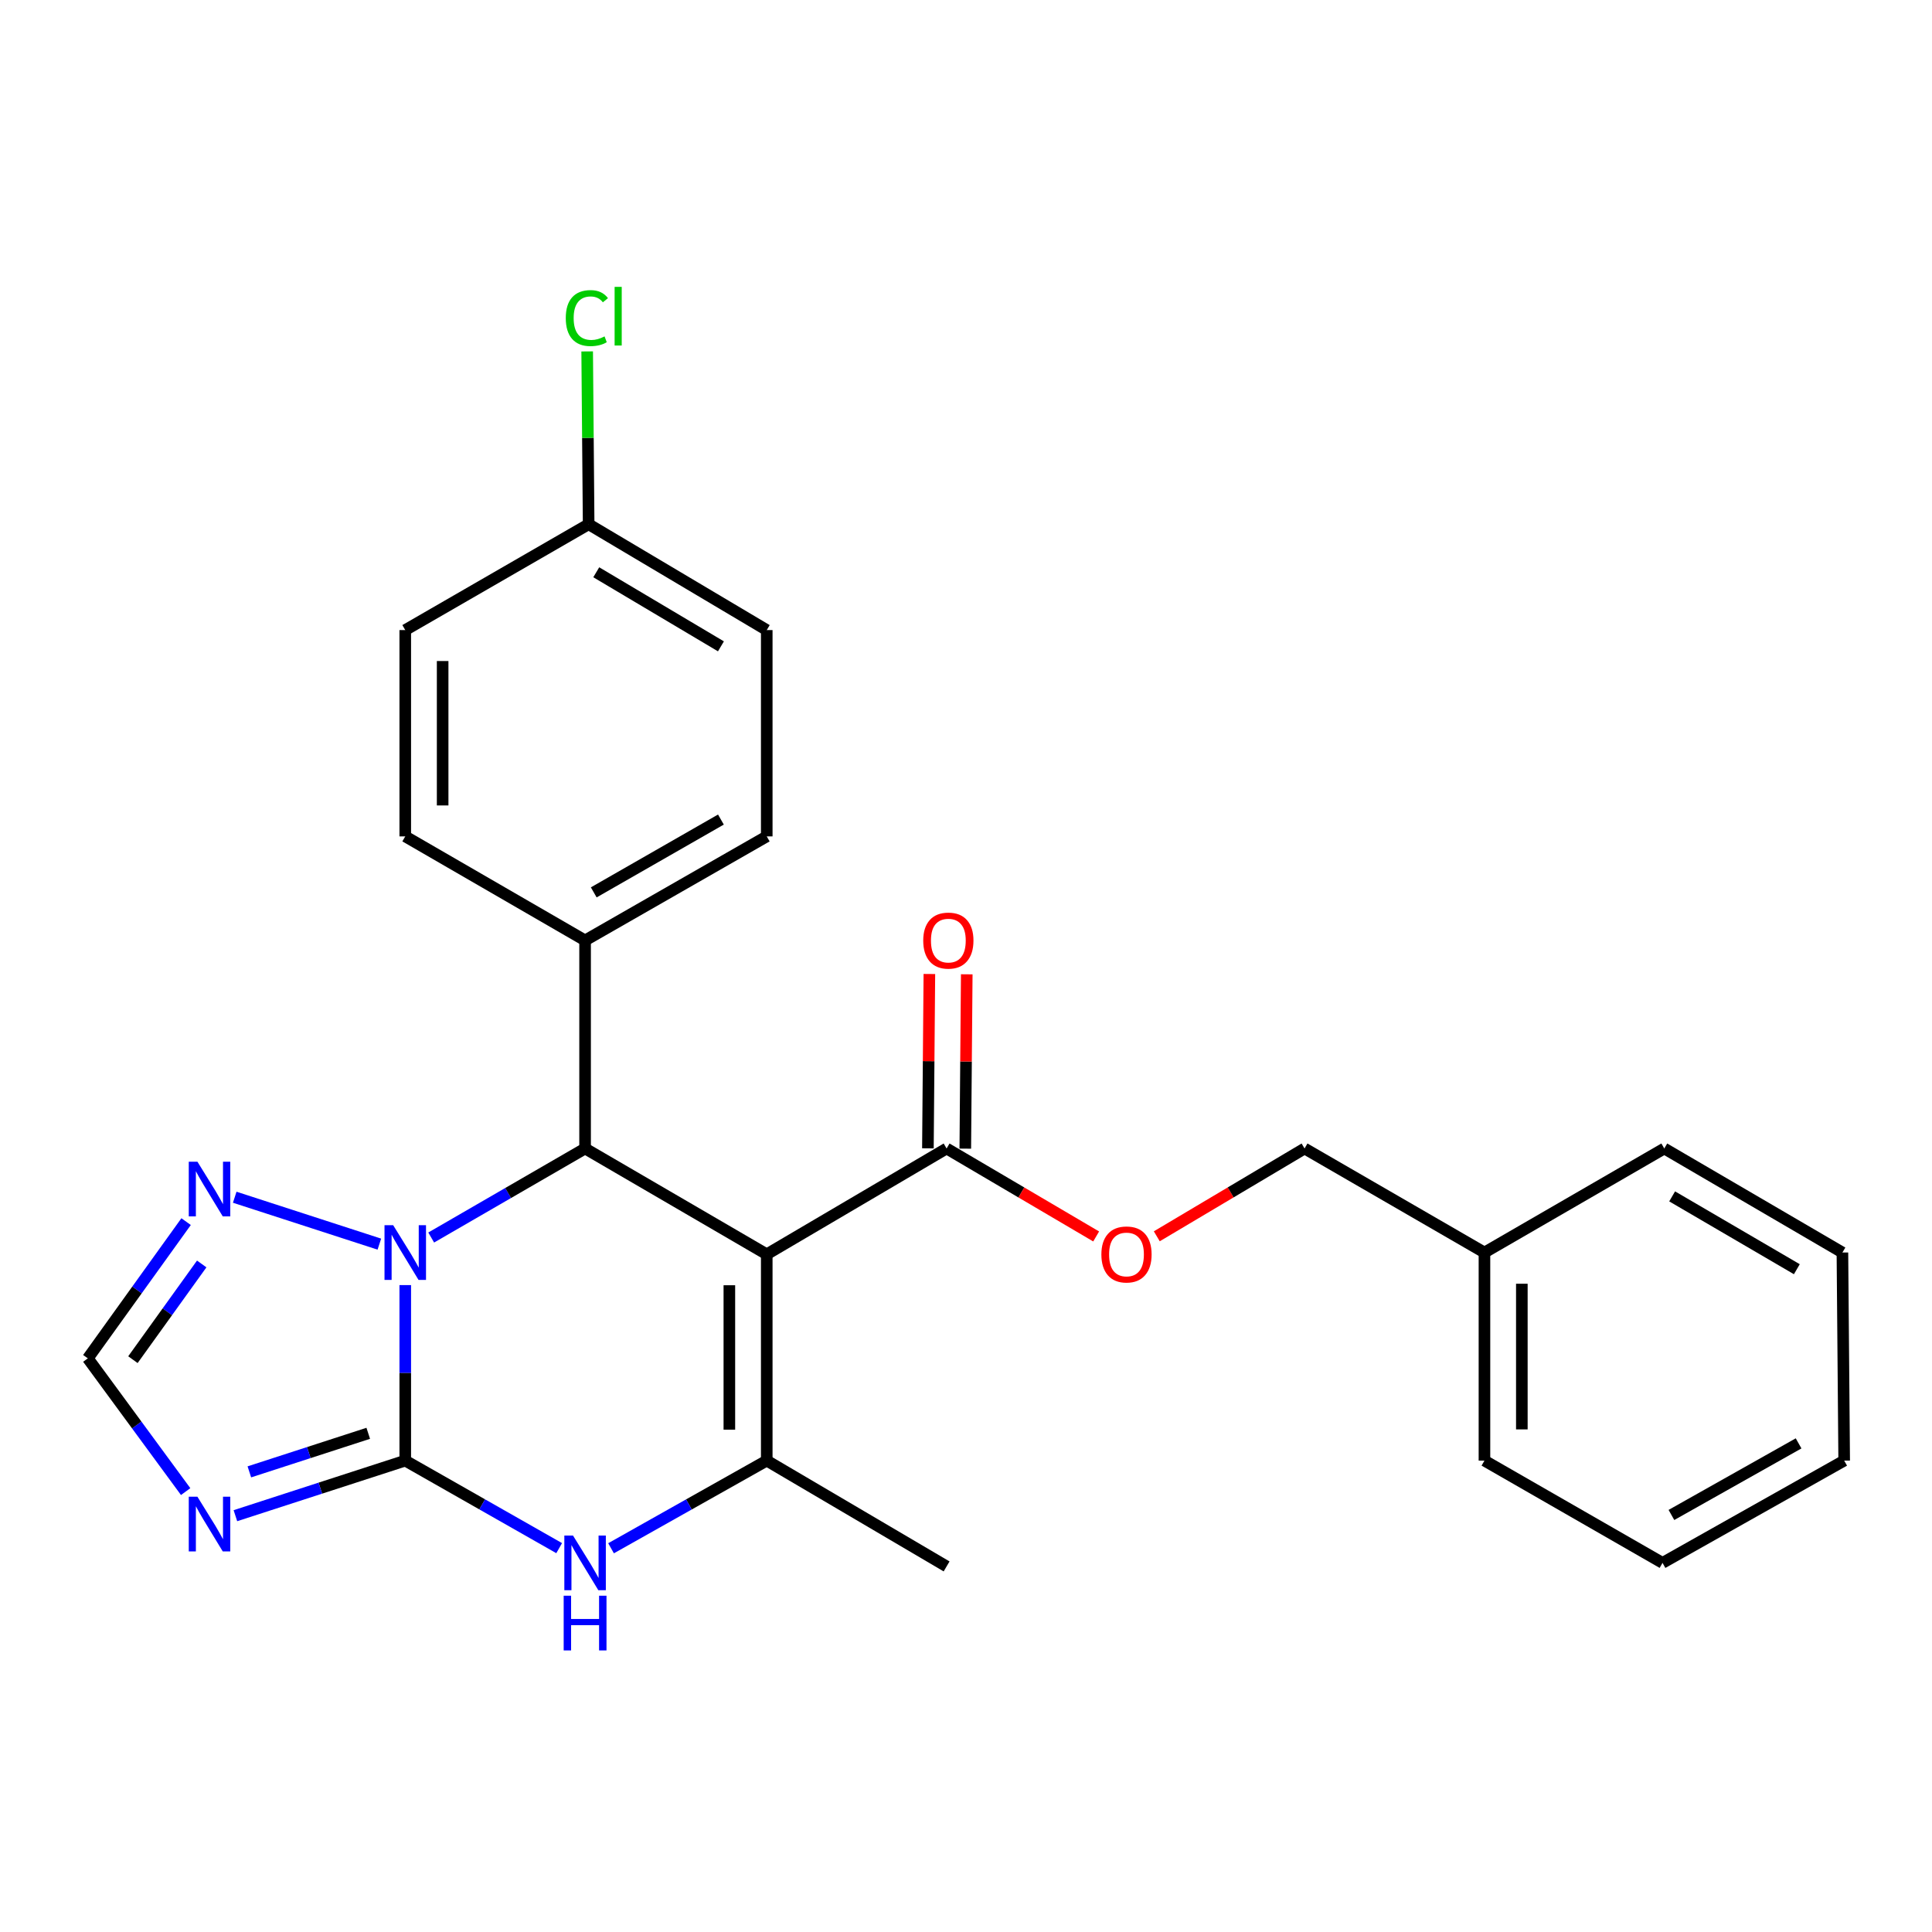 <?xml version='1.0' encoding='iso-8859-1'?>
<svg version='1.1' baseProfile='full'
              xmlns='http://www.w3.org/2000/svg'
                      xmlns:rdkit='http://www.rdkit.org/xml'
                      xmlns:xlink='http://www.w3.org/1999/xlink'
                  xml:space='preserve'
width='1000px' height='1000px' viewBox='0 0 1000 1000'>
<!-- END OF HEADER -->
<rect style='opacity:1.0;fill:#FFFFFF;stroke:none' width='1000' height='1000' x='0' y='0'> </rect>
<path class='bond-1' d='M 209.76,756.01 L 209.76,710.585' style='fill:none;fill-rule:evenodd;stroke:#000000;stroke-width:6px;stroke-linecap:butt;stroke-linejoin:miter;stroke-opacity:1' />
<path class='bond-1' d='M 209.76,710.585 L 209.76,665.161' style='fill:none;fill-rule:evenodd;stroke:#0000FF;stroke-width:6px;stroke-linecap:butt;stroke-linejoin:miter;stroke-opacity:1' />
<path class='bond-4' d='M 209.76,756.01 L 249.591,778.663' style='fill:none;fill-rule:evenodd;stroke:#000000;stroke-width:6px;stroke-linecap:butt;stroke-linejoin:miter;stroke-opacity:1' />
<path class='bond-4' d='M 249.591,778.663 L 289.423,801.316' style='fill:none;fill-rule:evenodd;stroke:#0000FF;stroke-width:6px;stroke-linecap:butt;stroke-linejoin:miter;stroke-opacity:1' />
<path class='bond-5' d='M 209.76,756.01 L 165.803,770.264' style='fill:none;fill-rule:evenodd;stroke:#000000;stroke-width:6px;stroke-linecap:butt;stroke-linejoin:miter;stroke-opacity:1' />
<path class='bond-5' d='M 165.803,770.264 L 121.846,784.518' style='fill:none;fill-rule:evenodd;stroke:#0000FF;stroke-width:6px;stroke-linecap:butt;stroke-linejoin:miter;stroke-opacity:1' />
<path class='bond-5' d='M 190.603,741.878 L 159.834,751.856' style='fill:none;fill-rule:evenodd;stroke:#000000;stroke-width:6px;stroke-linecap:butt;stroke-linejoin:miter;stroke-opacity:1' />
<path class='bond-5' d='M 159.834,751.856 L 129.064,761.834' style='fill:none;fill-rule:evenodd;stroke:#0000FF;stroke-width:6px;stroke-linecap:butt;stroke-linejoin:miter;stroke-opacity:1' />
<path class='bond-0' d='M 396.867,649.222 L 396.867,756.01' style='fill:none;fill-rule:evenodd;stroke:#000000;stroke-width:6px;stroke-linecap:butt;stroke-linejoin:miter;stroke-opacity:1' />
<path class='bond-0' d='M 377.516,665.24 L 377.516,739.992' style='fill:none;fill-rule:evenodd;stroke:#000000;stroke-width:6px;stroke-linecap:butt;stroke-linejoin:miter;stroke-opacity:1' />
<path class='bond-7' d='M 396.867,649.222 L 489.959,594.457' style='fill:none;fill-rule:evenodd;stroke:#000000;stroke-width:6px;stroke-linecap:butt;stroke-linejoin:miter;stroke-opacity:1' />
<path class='bond-27' d='M 396.867,649.222 L 302.84,594.457' style='fill:none;fill-rule:evenodd;stroke:#000000;stroke-width:6px;stroke-linecap:butt;stroke-linejoin:miter;stroke-opacity:1' />
<path class='bond-2' d='M 223.188,640.539 L 263.014,617.498' style='fill:none;fill-rule:evenodd;stroke:#0000FF;stroke-width:6px;stroke-linecap:butt;stroke-linejoin:miter;stroke-opacity:1' />
<path class='bond-2' d='M 263.014,617.498 L 302.84,594.457' style='fill:none;fill-rule:evenodd;stroke:#000000;stroke-width:6px;stroke-linecap:butt;stroke-linejoin:miter;stroke-opacity:1' />
<path class='bond-6' d='M 196.357,643.962 L 121.494,619.685' style='fill:none;fill-rule:evenodd;stroke:#0000FF;stroke-width:6px;stroke-linecap:butt;stroke-linejoin:miter;stroke-opacity:1' />
<path class='bond-9' d='M 302.84,594.457 L 302.84,486.766' style='fill:none;fill-rule:evenodd;stroke:#000000;stroke-width:6px;stroke-linecap:butt;stroke-linejoin:miter;stroke-opacity:1' />
<path class='bond-3' d='M 396.867,756.01 L 356.573,778.696' style='fill:none;fill-rule:evenodd;stroke:#000000;stroke-width:6px;stroke-linecap:butt;stroke-linejoin:miter;stroke-opacity:1' />
<path class='bond-3' d='M 356.573,778.696 L 316.278,801.382' style='fill:none;fill-rule:evenodd;stroke:#0000FF;stroke-width:6px;stroke-linecap:butt;stroke-linejoin:miter;stroke-opacity:1' />
<path class='bond-16' d='M 396.867,756.01 L 489.959,810.775' style='fill:none;fill-rule:evenodd;stroke:#000000;stroke-width:6px;stroke-linecap:butt;stroke-linejoin:miter;stroke-opacity:1' />
<path class='bond-8' d='M 96.092,772.044 L 70.773,737.564' style='fill:none;fill-rule:evenodd;stroke:#0000FF;stroke-width:6px;stroke-linecap:butt;stroke-linejoin:miter;stroke-opacity:1' />
<path class='bond-8' d='M 70.773,737.564 L 45.455,703.084' style='fill:none;fill-rule:evenodd;stroke:#000000;stroke-width:6px;stroke-linecap:butt;stroke-linejoin:miter;stroke-opacity:1' />
<path class='bond-26' d='M 96.326,632.311 L 70.89,667.697' style='fill:none;fill-rule:evenodd;stroke:#0000FF;stroke-width:6px;stroke-linecap:butt;stroke-linejoin:miter;stroke-opacity:1' />
<path class='bond-26' d='M 70.89,667.697 L 45.455,703.084' style='fill:none;fill-rule:evenodd;stroke:#000000;stroke-width:6px;stroke-linecap:butt;stroke-linejoin:miter;stroke-opacity:1' />
<path class='bond-26' d='M 104.409,654.222 L 86.604,678.992' style='fill:none;fill-rule:evenodd;stroke:#0000FF;stroke-width:6px;stroke-linecap:butt;stroke-linejoin:miter;stroke-opacity:1' />
<path class='bond-26' d='M 86.604,678.992 L 68.799,703.763' style='fill:none;fill-rule:evenodd;stroke:#000000;stroke-width:6px;stroke-linecap:butt;stroke-linejoin:miter;stroke-opacity:1' />
<path class='bond-10' d='M 489.959,594.457 L 528.665,617.222' style='fill:none;fill-rule:evenodd;stroke:#000000;stroke-width:6px;stroke-linecap:butt;stroke-linejoin:miter;stroke-opacity:1' />
<path class='bond-10' d='M 528.665,617.222 L 567.371,639.987' style='fill:none;fill-rule:evenodd;stroke:#FF0000;stroke-width:6px;stroke-linecap:butt;stroke-linejoin:miter;stroke-opacity:1' />
<path class='bond-11' d='M 499.634,594.538 L 500.012,549.419' style='fill:none;fill-rule:evenodd;stroke:#000000;stroke-width:6px;stroke-linecap:butt;stroke-linejoin:miter;stroke-opacity:1' />
<path class='bond-11' d='M 500.012,549.419 L 500.391,504.299' style='fill:none;fill-rule:evenodd;stroke:#FF0000;stroke-width:6px;stroke-linecap:butt;stroke-linejoin:miter;stroke-opacity:1' />
<path class='bond-11' d='M 480.283,594.376 L 480.662,549.257' style='fill:none;fill-rule:evenodd;stroke:#000000;stroke-width:6px;stroke-linecap:butt;stroke-linejoin:miter;stroke-opacity:1' />
<path class='bond-11' d='M 480.662,549.257 L 481.04,504.137' style='fill:none;fill-rule:evenodd;stroke:#FF0000;stroke-width:6px;stroke-linecap:butt;stroke-linejoin:miter;stroke-opacity:1' />
<path class='bond-12' d='M 302.84,486.766 L 396.867,432.915' style='fill:none;fill-rule:evenodd;stroke:#000000;stroke-width:6px;stroke-linecap:butt;stroke-linejoin:miter;stroke-opacity:1' />
<path class='bond-12' d='M 307.327,461.896 L 373.146,424.2' style='fill:none;fill-rule:evenodd;stroke:#000000;stroke-width:6px;stroke-linecap:butt;stroke-linejoin:miter;stroke-opacity:1' />
<path class='bond-13' d='M 302.84,486.766 L 209.76,432.915' style='fill:none;fill-rule:evenodd;stroke:#000000;stroke-width:6px;stroke-linecap:butt;stroke-linejoin:miter;stroke-opacity:1' />
<path class='bond-14' d='M 598.752,639.905 L 636.995,617.181' style='fill:none;fill-rule:evenodd;stroke:#FF0000;stroke-width:6px;stroke-linecap:butt;stroke-linejoin:miter;stroke-opacity:1' />
<path class='bond-14' d='M 636.995,617.181 L 675.239,594.457' style='fill:none;fill-rule:evenodd;stroke:#000000;stroke-width:6px;stroke-linecap:butt;stroke-linejoin:miter;stroke-opacity:1' />
<path class='bond-17' d='M 396.867,432.915 L 396.867,326.127' style='fill:none;fill-rule:evenodd;stroke:#000000;stroke-width:6px;stroke-linecap:butt;stroke-linejoin:miter;stroke-opacity:1' />
<path class='bond-18' d='M 209.76,432.915 L 209.76,326.127' style='fill:none;fill-rule:evenodd;stroke:#000000;stroke-width:6px;stroke-linecap:butt;stroke-linejoin:miter;stroke-opacity:1' />
<path class='bond-18' d='M 229.111,416.897 L 229.111,342.145' style='fill:none;fill-rule:evenodd;stroke:#000000;stroke-width:6px;stroke-linecap:butt;stroke-linejoin:miter;stroke-opacity:1' />
<path class='bond-20' d='M 675.239,594.457 L 768.352,648.308' style='fill:none;fill-rule:evenodd;stroke:#000000;stroke-width:6px;stroke-linecap:butt;stroke-linejoin:miter;stroke-opacity:1' />
<path class='bond-15' d='M 304.679,271.351 L 209.76,326.127' style='fill:none;fill-rule:evenodd;stroke:#000000;stroke-width:6px;stroke-linecap:butt;stroke-linejoin:miter;stroke-opacity:1' />
<path class='bond-19' d='M 304.679,271.351 L 304.299,226.622' style='fill:none;fill-rule:evenodd;stroke:#000000;stroke-width:6px;stroke-linecap:butt;stroke-linejoin:miter;stroke-opacity:1' />
<path class='bond-19' d='M 304.299,226.622 L 303.92,181.893' style='fill:none;fill-rule:evenodd;stroke:#00CC00;stroke-width:6px;stroke-linecap:butt;stroke-linejoin:miter;stroke-opacity:1' />
<path class='bond-28' d='M 304.679,271.351 L 396.867,326.127' style='fill:none;fill-rule:evenodd;stroke:#000000;stroke-width:6px;stroke-linecap:butt;stroke-linejoin:miter;stroke-opacity:1' />
<path class='bond-28' d='M 308.622,296.204 L 373.154,334.547' style='fill:none;fill-rule:evenodd;stroke:#000000;stroke-width:6px;stroke-linecap:butt;stroke-linejoin:miter;stroke-opacity:1' />
<path class='bond-21' d='M 768.352,648.308 L 768.352,756.01' style='fill:none;fill-rule:evenodd;stroke:#000000;stroke-width:6px;stroke-linecap:butt;stroke-linejoin:miter;stroke-opacity:1' />
<path class='bond-21' d='M 787.703,664.463 L 787.703,739.855' style='fill:none;fill-rule:evenodd;stroke:#000000;stroke-width:6px;stroke-linecap:butt;stroke-linejoin:miter;stroke-opacity:1' />
<path class='bond-22' d='M 768.352,648.308 L 861.432,594.457' style='fill:none;fill-rule:evenodd;stroke:#000000;stroke-width:6px;stroke-linecap:butt;stroke-linejoin:miter;stroke-opacity:1' />
<path class='bond-24' d='M 768.352,756.01 L 860.519,808.947' style='fill:none;fill-rule:evenodd;stroke:#000000;stroke-width:6px;stroke-linecap:butt;stroke-linejoin:miter;stroke-opacity:1' />
<path class='bond-23' d='M 861.432,594.457 L 953.632,648.308' style='fill:none;fill-rule:evenodd;stroke:#000000;stroke-width:6px;stroke-linecap:butt;stroke-linejoin:miter;stroke-opacity:1' />
<path class='bond-23' d='M 865.502,619.245 L 930.042,656.94' style='fill:none;fill-rule:evenodd;stroke:#000000;stroke-width:6px;stroke-linecap:butt;stroke-linejoin:miter;stroke-opacity:1' />
<path class='bond-25' d='M 953.632,648.308 L 954.545,756.01' style='fill:none;fill-rule:evenodd;stroke:#000000;stroke-width:6px;stroke-linecap:butt;stroke-linejoin:miter;stroke-opacity:1' />
<path class='bond-29' d='M 860.519,808.947 L 954.545,756.01' style='fill:none;fill-rule:evenodd;stroke:#000000;stroke-width:6px;stroke-linecap:butt;stroke-linejoin:miter;stroke-opacity:1' />
<path class='bond-29' d='M 865.129,784.144 L 930.948,747.088' style='fill:none;fill-rule:evenodd;stroke:#000000;stroke-width:6px;stroke-linecap:butt;stroke-linejoin:miter;stroke-opacity:1' />
<path  class='atom-2' d='M 203.5 634.148
L 212.78 649.148
Q 213.7 650.628, 215.18 653.308
Q 216.66 655.988, 216.74 656.148
L 216.74 634.148
L 220.5 634.148
L 220.5 662.468
L 216.62 662.468
L 206.66 646.068
Q 205.5 644.148, 204.26 641.948
Q 203.06 639.748, 202.7 639.068
L 202.7 662.468
L 199.02 662.468
L 199.02 634.148
L 203.5 634.148
' fill='#0000FF'/>
<path  class='atom-5' d='M 296.58 794.787
L 305.86 809.787
Q 306.78 811.267, 308.26 813.947
Q 309.74 816.627, 309.82 816.787
L 309.82 794.787
L 313.58 794.787
L 313.58 823.107
L 309.7 823.107
L 299.74 806.707
Q 298.58 804.787, 297.34 802.587
Q 296.14 800.387, 295.78 799.707
L 295.78 823.107
L 292.1 823.107
L 292.1 794.787
L 296.58 794.787
' fill='#0000FF'/>
<path  class='atom-5' d='M 291.76 825.939
L 295.6 825.939
L 295.6 837.979
L 310.08 837.979
L 310.08 825.939
L 313.92 825.939
L 313.92 854.259
L 310.08 854.259
L 310.08 841.179
L 295.6 841.179
L 295.6 854.259
L 291.76 854.259
L 291.76 825.939
' fill='#0000FF'/>
<path  class='atom-6' d='M 102.184 774.704
L 111.464 789.704
Q 112.384 791.184, 113.864 793.864
Q 115.344 796.544, 115.424 796.704
L 115.424 774.704
L 119.184 774.704
L 119.184 803.024
L 115.304 803.024
L 105.344 786.624
Q 104.184 784.704, 102.944 782.504
Q 101.744 780.304, 101.384 779.624
L 101.384 803.024
L 97.704 803.024
L 97.704 774.704
L 102.184 774.704
' fill='#0000FF'/>
<path  class='atom-7' d='M 102.184 601.293
L 111.464 616.293
Q 112.384 617.773, 113.864 620.453
Q 115.344 623.133, 115.424 623.293
L 115.424 601.293
L 119.184 601.293
L 119.184 629.613
L 115.304 629.613
L 105.344 613.213
Q 104.184 611.293, 102.944 609.093
Q 101.744 606.893, 101.384 606.213
L 101.384 629.613
L 97.704 629.613
L 97.704 601.293
L 102.184 601.293
' fill='#0000FF'/>
<path  class='atom-11' d='M 570.072 649.302
Q 570.072 642.502, 573.432 638.702
Q 576.792 634.902, 583.072 634.902
Q 589.352 634.902, 592.712 638.702
Q 596.072 642.502, 596.072 649.302
Q 596.072 656.182, 592.672 660.102
Q 589.272 663.982, 583.072 663.982
Q 576.832 663.982, 573.432 660.102
Q 570.072 656.222, 570.072 649.302
M 583.072 660.782
Q 587.392 660.782, 589.712 657.902
Q 592.072 654.982, 592.072 649.302
Q 592.072 643.742, 589.712 640.942
Q 587.392 638.102, 583.072 638.102
Q 578.752 638.102, 576.392 640.902
Q 574.072 643.702, 574.072 649.302
Q 574.072 655.022, 576.392 657.902
Q 578.752 660.782, 583.072 660.782
' fill='#FF0000'/>
<path  class='atom-12' d='M 477.862 486.846
Q 477.862 480.046, 481.222 476.246
Q 484.582 472.446, 490.862 472.446
Q 497.142 472.446, 500.502 476.246
Q 503.862 480.046, 503.862 486.846
Q 503.862 493.726, 500.462 497.646
Q 497.062 501.526, 490.862 501.526
Q 484.622 501.526, 481.222 497.646
Q 477.862 493.766, 477.862 486.846
M 490.862 498.326
Q 495.182 498.326, 497.502 495.446
Q 499.862 492.526, 499.862 486.846
Q 499.862 481.286, 497.502 478.486
Q 495.182 475.646, 490.862 475.646
Q 486.542 475.646, 484.182 478.446
Q 481.862 481.246, 481.862 486.846
Q 481.862 492.566, 484.182 495.446
Q 486.542 498.326, 490.862 498.326
' fill='#FF0000'/>
<path  class='atom-20' d='M 292.845 164.64
Q 292.845 157.6, 296.125 153.92
Q 299.445 150.2, 305.725 150.2
Q 311.565 150.2, 314.685 154.32
L 312.045 156.48
Q 309.765 153.48, 305.725 153.48
Q 301.445 153.48, 299.165 156.36
Q 296.925 159.2, 296.925 164.64
Q 296.925 170.24, 299.245 173.12
Q 301.605 176, 306.165 176
Q 309.285 176, 312.925 174.12
L 314.045 177.12
Q 312.565 178.08, 310.325 178.64
Q 308.085 179.2, 305.605 179.2
Q 299.445 179.2, 296.125 175.44
Q 292.845 171.68, 292.845 164.64
' fill='#00CC00'/>
<path  class='atom-20' d='M 318.125 148.48
L 321.805 148.48
L 321.805 178.84
L 318.125 178.84
L 318.125 148.48
' fill='#00CC00'/>
</svg>
